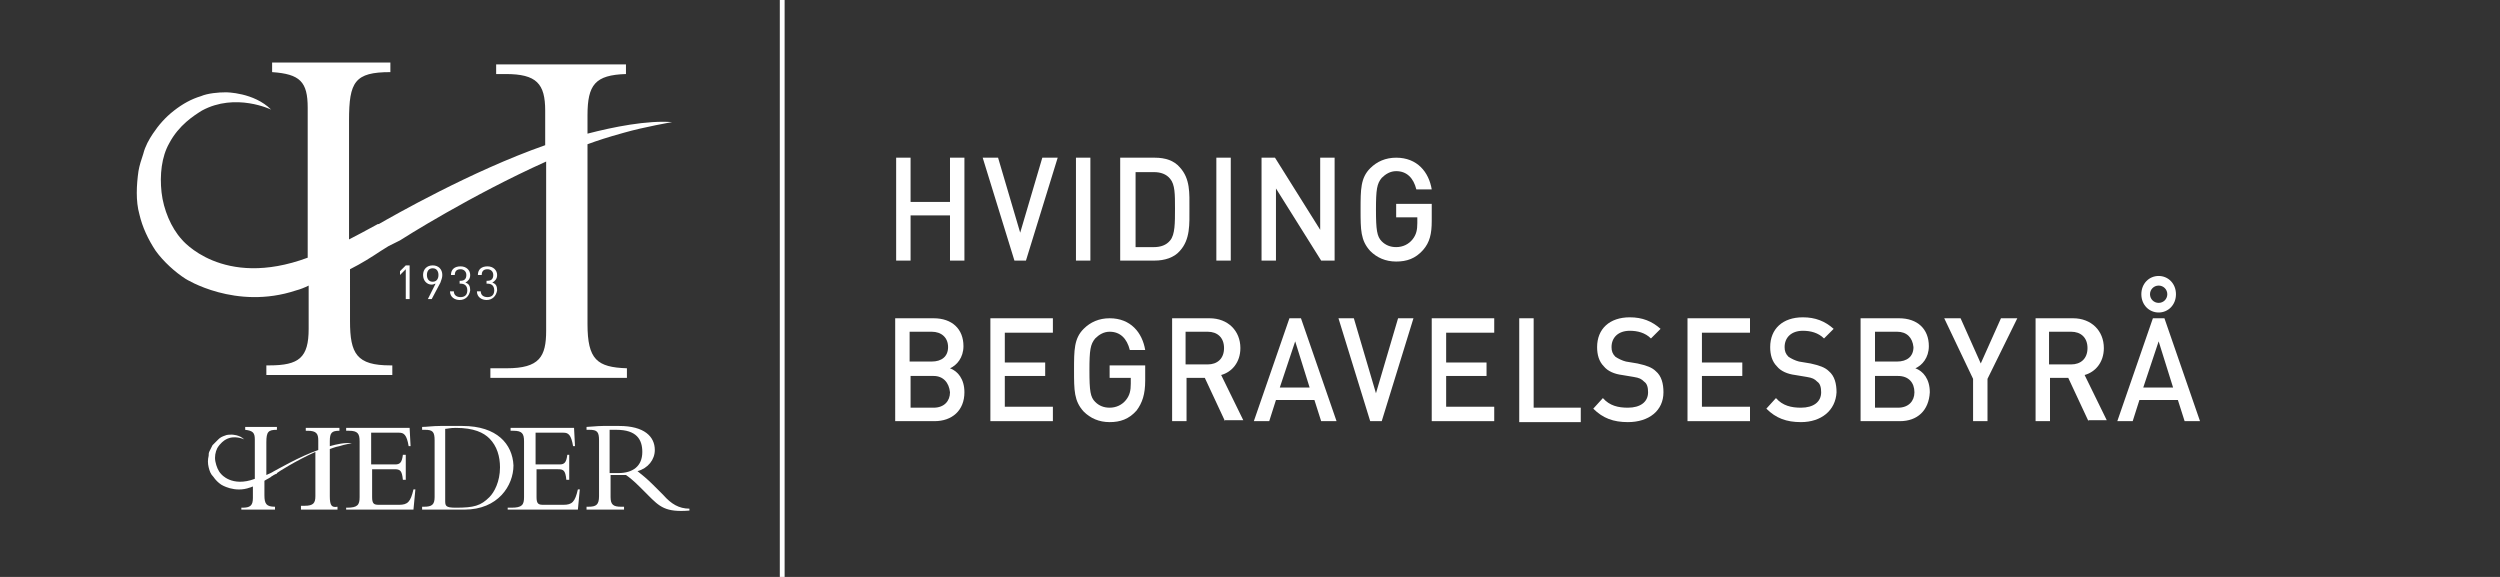 <?xml version="1.0" encoding="utf-8"?>
<!-- Generator: Adobe Illustrator 25.4.1, SVG Export Plug-In . SVG Version: 6.00 Build 0)  -->
<svg version="1.1" id="Layer_1" xmlns="http://www.w3.org/2000/svg" xmlns:xlink="http://www.w3.org/1999/xlink" x="0px" y="0px"
	 viewBox="0 0 260 60" style="enable-background:new 0 0 260 60;" xml:space="preserve">
<rect x="0" y="0" width="260" height="60" fill="#333333" stroke="none"/>
<style type="text/css">
	.st0{fill:#FFFFFF;}
	.st1{fill-rule:evenodd;clip-rule:evenodd;fill:#FFFFFF;}
</style>
<g>
	<rect x="81.1" class="st0" width="0.5" height="60"/>
</g>
<g>
	<g>
		<path class="st1" d="M41.5,52.5h-2.1c-0.5,0-0.7-0.1-0.7-0.8v-2.9h2.3c0.6,0,0.8,0.1,0.9,1.1h0.3v-2.6h-0.3c-0.1,0.8-0.3,1-0.8,1
			h-2.5V45h2.9c0.5,0,0.8,0.2,1,1.4h0.2l-0.1-1.9h-6.6v0.3h0.3c0.9,0,1.1,0.3,1.1,1.1v5.8c0,0.8-0.2,1.1-1.3,1.1h-0.1V53h7l0.2-2.1
			h-0.2C42.7,52.2,42.4,52.5,41.5,52.5z"/>
		<path class="st1" d="M48.1,44.3c-0.7,0-1.6,0-2.3,0c-0.8,0-1.4,0.1-1.9,0.1v0.3h0.3c0.8,0,1,0.2,1,1.1v5.9c0,0.8-0.3,1-1.1,1h-0.2
			V53h4.4c3.5,0,5.1-2.5,5.1-4.6C53.3,46.2,51.7,44.3,48.1,44.3z M50.9,51.7c-0.9,0.9-1.6,1.1-3.5,1.1c-1.1,0-1.1-0.2-1.1-0.8v-7.4
			c0.2,0,0.5-0.1,1.1-0.1c1.9,0,2.9,0.5,3.5,1.1c0.8,0.8,1.1,1.9,1.1,3C52,50.1,51.4,51.2,50.9,51.7z"/>
		<path class="st1" d="M58.6,52.5h-2.1c-0.5,0-0.7-0.1-0.7-0.8v-2.9H58c0.6,0,0.8,0.1,0.9,1.1h0.3v-2.6H59c-0.1,0.8-0.3,1-0.8,1
			h-2.5V45h2.9c0.5,0,0.8,0.2,1,1.4h0.2l-0.1-1.9h-6.6v0.3h0.3c0.9,0,1.1,0.3,1.1,1.1v5.8c0,0.8-0.2,1.1-1.3,1.1h-0.4V53h7.3
			l0.2-2.1h-0.2C59.8,52.2,59.5,52.5,58.6,52.5z"/>
		<path class="st1" d="M69,51.5l-1.1-1.1c-0.6-0.6-1.1-1-1.6-1.4c1.1-0.3,1.8-1.2,1.8-2.2c0-1.4-1.1-2.5-3.7-2.5c-0.9,0-1.2,0-1.7,0
			c-0.6,0-1.4,0.1-1.7,0.1v0.3h0.3c0.8,0,1,0.2,1,1.1v5.8c0,0.9-0.3,1.1-1.1,1.1H61V53h3.9v-0.3h-0.3c-0.8,0-1.1-0.2-1.1-1v-2.3
			c0.2,0,0.4,0,0.7,0c0.4,0,0.6,0,0.9,0c0.3,0.2,0.8,0.6,1.4,1.2l0.9,0.9c1.2,1.2,1.8,1.8,4.3,1.6v-0.2C70.6,52.9,69.8,52.4,69,51.5
			z M64.3,49.2c-0.3,0-0.5,0-0.9,0v-4.5c0.2,0,0.4,0,0.7,0c2.1,0,2.7,1,2.7,2.3C66.8,48.5,65.8,49.2,64.3,49.2z"/>
		<path class="st1" d="M34.3,51.6v-4.9c0.3-0.1,0.5-0.2,1-0.3c0.6-0.2,1.3-0.3,1.3-0.3c-0.7-0.1-1.6,0.1-2.3,0.3v-0.5
			c0-0.9,0.2-1.1,1-1.1v-0.3h-3.5v0.3H32c0.9,0,1.1,0.3,1.1,1v1c-2,0.7-4.2,2-4.6,2.2c0,0,0,0,0,0c-0.3,0.2-0.6,0.3-0.8,0.4v-0.4
			v-0.5V46c0-1.1,0.2-1.3,1.1-1.3v-0.3h-3.3v0.3c0.8,0.1,1,0.3,1,1v4.1c-2.4,0.9-3.5-0.5-3.5-0.5c-0.3-0.3-0.5-0.8-0.6-1.3
			c-0.1-0.5,0-1,0.2-1.4c0.3-0.5,0.7-0.8,0.9-0.9c0.9-0.5,1.9,0,1.9,0c-0.5-0.5-1.3-0.5-1.3-0.5c-0.2,0-0.5,0-0.7,0.1l0,0
			c-0.3,0.1-0.5,0.2-0.7,0.4c-0.2,0.2-0.4,0.4-0.6,0.6c-0.1,0.2-0.2,0.4-0.3,0.6c-0.1,0.2-0.1,0.3-0.1,0.5c-0.1,0.4-0.1,0.8,0,1.2
			c0.1,0.4,0.2,0.7,0.5,1c0.2,0.3,0.5,0.6,0.8,0.8c0,0,1.4,0.9,3,0.3c0.1,0,0.2-0.1,0.3-0.1v1.2c0,0.8-0.3,1-1.1,1h-0.1V53h3.5v-0.3
			h0c-0.9,0-1.1-0.3-1.1-1.2v-1.5c0.3-0.2,0.6-0.3,0.8-0.5c0.1,0,0.1-0.1,0.2-0.1c0,0,0.1-0.1,0.2-0.1c0.1,0,0.1-0.1,0.1-0.1l0,0
			c0.1-0.1,2-1.3,4-2.2v1.3v0.5v2.8c0,0.7-0.2,1-1.1,1h-0.4V53h3.8l0-0.3C34.5,52.8,34.3,52.6,34.3,51.6z"/>
	</g>
	<path class="st1" d="M61.1,33.7V15c1.1-0.4,2-0.7,3.8-1.2c2.1-0.6,5-1.1,5-1.1c-2.6-0.2-6.1,0.5-8.8,1.2v-1.9c0-3.2,0.8-4.2,4-4.3
		v-1H51.6v1h1c3.2,0,4.1,1,4.1,3.8v3.6c-7.7,2.7-15.9,7.4-17.3,8.2c0,0-0.1,0-0.1,0c-1.3,0.7-2.2,1.2-3,1.6v-1.4v-1.9v-9.1
		c0-4,0.6-5,4.3-5v-1H28.3v1c2.9,0.2,3.7,1,3.7,3.7v15.6c-8.9,3.3-13.1-1.9-13.1-1.9c-1.1-1.2-1.9-3.1-2.1-4.9
		c-0.2-1.8,0-3.7,0.8-5.1c1-1.9,2.6-2.9,3.4-3.4c3.5-1.9,7.2-0.1,7.2-0.1c-1.8-1.8-4.7-1.8-4.7-1.8c-0.8,0-1.9,0.1-2.6,0.4l0,0
		c-1,0.3-1.9,0.8-2.8,1.5c-0.9,0.7-1.6,1.5-2.2,2.4c-0.4,0.6-0.8,1.3-1,2.1c-0.2,0.6-0.4,1.2-0.5,1.8c-0.2,1.4-0.3,3.1,0.1,4.5
		c0.3,1.3,0.9,2.6,1.7,3.8c0.8,1.1,2,2.2,3.1,2.9c0,0,5.2,3.3,11.5,1.2c0.4-0.1,0.9-0.3,1.3-0.5v4.5c0,3-1,3.8-4.1,3.8h-0.3v1h13.1
		v-1h-0.2c-3.5,0-4.2-1.2-4.2-4.6V28c1.2-0.6,2.3-1.3,3.2-1.9c0.3-0.2,0.5-0.3,0.8-0.5c0.2-0.1,0.4-0.2,0.6-0.3
		c0.2-0.1,0.4-0.2,0.6-0.3l0,0c0.3-0.2,7.4-4.7,15.2-8.2v5.1v1.9v10.6c0,2.7-0.7,3.9-4.1,3.9H51v1h14.2l0-1
		C62.1,38.2,61.1,37.4,61.1,33.7z"/>
</g>
<g>
	<path class="st0" d="M98.8,27.1v-4.7h-4.1v4.7h-1.5V16.4h1.5V21h4.1v-4.6h1.5v10.7H98.8z"/>
	<path class="st0" d="M106.7,27.1h-1.2l-3.3-10.7h1.6l2.3,7.8l2.3-7.8h1.6L106.7,27.1z"/>
	<path class="st0" d="M111.9,27.1V16.4h1.5v10.7H111.9z"/>
	<path class="st0" d="M122.7,26.1c-0.6,0.7-1.6,1-2.6,1h-3.6V16.4h3.6c1.1,0,2,0.3,2.6,1c1.1,1.2,1,2.7,1,4.3S123.8,24.9,122.7,26.1
		z M121.7,18.6c-0.4-0.5-1-0.7-1.7-0.7h-1.9v7.8h1.9c0.7,0,1.3-0.2,1.7-0.7c0.5-0.6,0.5-1.8,0.5-3.3
		C122.2,20.2,122.2,19.2,121.7,18.6z"/>
	<path class="st0" d="M126.5,27.1V16.4h1.5v10.7H126.5z"/>
	<path class="st0" d="M137.4,27.1l-4.7-7.5v7.5h-1.5V16.4h1.4l4.7,7.5v-7.5h1.5v10.7H137.4z"/>
	<path class="st0" d="M148,26c-0.8,0.9-1.7,1.2-2.8,1.2c-1.1,0-2-0.4-2.7-1.1c-1-1.1-1-2.2-1-4.3s0-3.3,1-4.3
		c0.7-0.7,1.6-1.1,2.7-1.1c2.2,0,3.4,1.5,3.7,3.3h-1.6c-0.3-1.2-1-1.9-2.1-1.9c-0.6,0-1.1,0.3-1.5,0.7c-0.5,0.6-0.6,1.2-0.6,3.3
		s0.1,2.8,0.6,3.3c0.4,0.4,0.9,0.6,1.5,0.6c0.7,0,1.3-0.3,1.7-0.8c0.4-0.5,0.5-1,0.5-1.7v-0.6h-2.2v-1.4h3.7V23
		C148.9,24.3,148.7,25.2,148,26z"/>
	<path class="st0" d="M97.2,43.8h-4.1V33.1h4c1.9,0,3.1,1.1,3.1,2.9c0,1.2-0.7,2-1.4,2.3c0.8,0.3,1.5,1.1,1.5,2.5
		C100.3,42.7,99,43.8,97.2,43.8z M96.9,34.5h-2.3v3.1h2.3c1,0,1.7-0.5,1.7-1.5C98.6,35.1,97.9,34.5,96.9,34.5z M97.1,39.1h-2.4v3.3
		h2.4c1.1,0,1.7-0.7,1.7-1.6C98.7,39.8,98.1,39.1,97.1,39.1z"/>
	<path class="st0" d="M103,43.8V33.1h6.5v1.5h-5v3.1h4.2v1.4h-4.2v3.2h5v1.5H103z"/>
	<path class="st0" d="M118.2,42.7c-0.8,0.9-1.7,1.2-2.8,1.2c-1.1,0-2-0.4-2.7-1.1c-1-1.1-1-2.2-1-4.3c0-2.1,0-3.3,1-4.3
		c0.7-0.7,1.6-1.1,2.7-1.1c2.2,0,3.4,1.5,3.7,3.3h-1.6c-0.3-1.2-1-1.9-2.1-1.9c-0.6,0-1.1,0.3-1.5,0.7c-0.5,0.6-0.6,1.2-0.6,3.3
		c0,2.2,0.1,2.8,0.6,3.3c0.4,0.4,0.9,0.6,1.5,0.6c0.7,0,1.3-0.3,1.7-0.8c0.4-0.5,0.5-1,0.5-1.7v-0.6h-2.2V38h3.7v1.6
		C119.1,41,118.8,41.9,118.2,42.7z"/>
	<path class="st0" d="M127.4,43.8l-2.1-4.5h-1.9v4.5h-1.5V33.1h3.9c1.9,0,3.2,1.3,3.2,3.1c0,1.5-0.9,2.5-2,2.8l2.3,4.7H127.4z
		 M125.6,34.5h-2.3v3.4h2.3c1,0,1.7-0.6,1.7-1.7S126.6,34.5,125.6,34.5z"/>
	<path class="st0" d="M137.4,43.8l-0.7-2.2h-4l-0.7,2.2h-1.6l3.7-10.7h1.2l3.7,10.7H137.4z M134.7,35.5l-1.6,4.8h3.1L134.7,35.5z"/>
	<path class="st0" d="M143.7,43.8h-1.2l-3.3-10.7h1.6l2.3,7.8l2.3-7.8h1.6L143.7,43.8z"/>
	<path class="st0" d="M148.9,43.8V33.1h6.5v1.5h-5v3.1h4.2v1.4h-4.2v3.2h5v1.5H148.9z"/>
	<path class="st0" d="M158,43.8V33.1h1.5v9.3h4.9v1.5H158z"/>
	<path class="st0" d="M169.3,43.9c-1.5,0-2.6-0.4-3.6-1.4l1-1.1c0.7,0.8,1.6,1,2.6,1c1.3,0,2.1-0.6,2.1-1.6c0-0.5-0.1-0.9-0.4-1.1
		c-0.3-0.3-0.5-0.4-1.1-0.5l-1.2-0.2c-0.8-0.1-1.5-0.4-1.9-0.9c-0.5-0.5-0.7-1.2-0.7-2c0-1.9,1.3-3.1,3.4-3.1c1.3,0,2.3,0.4,3.2,1.2
		l-1,1c-0.6-0.6-1.4-0.8-2.2-0.8c-1.2,0-1.9,0.7-1.9,1.7c0,0.4,0.1,0.7,0.4,1c0.3,0.2,0.7,0.4,1.1,0.5l1.2,0.2
		c0.9,0.2,1.5,0.4,1.9,0.8c0.6,0.5,0.8,1.3,0.8,2.2C173,42.7,171.5,43.9,169.3,43.9z"/>
	<path class="st0" d="M175.5,43.8V33.1h6.5v1.5h-5v3.1h4.2v1.4h-4.2v3.2h5v1.5H175.5z"/>
	<path class="st0" d="M187.3,43.9c-1.5,0-2.6-0.4-3.6-1.4l1-1.1c0.7,0.8,1.6,1,2.6,1c1.3,0,2.1-0.6,2.1-1.6c0-0.5-0.1-0.9-0.4-1.1
		c-0.3-0.3-0.5-0.4-1.1-0.5l-1.2-0.2c-0.8-0.1-1.5-0.4-1.9-0.9c-0.5-0.5-0.7-1.2-0.7-2c0-1.9,1.3-3.1,3.4-3.1c1.3,0,2.3,0.4,3.2,1.2
		l-1,1c-0.6-0.6-1.4-0.8-2.2-0.8c-1.2,0-1.9,0.7-1.9,1.7c0,0.4,0.1,0.7,0.4,1c0.3,0.2,0.7,0.4,1.1,0.5l1.2,0.2
		c0.9,0.2,1.5,0.4,1.9,0.8c0.6,0.5,0.8,1.3,0.8,2.2C190.9,42.7,189.4,43.9,187.3,43.9z"/>
	<path class="st0" d="M197.6,43.8h-4.1V33.1h4c1.9,0,3.1,1.1,3.1,2.9c0,1.2-0.7,2-1.4,2.3c0.8,0.3,1.5,1.1,1.5,2.5
		C200.6,42.7,199.4,43.8,197.6,43.8z M197.3,34.5H195v3.1h2.3c1,0,1.7-0.5,1.7-1.5C198.9,35.1,198.3,34.5,197.3,34.5z M197.4,39.1
		H195v3.3h2.4c1.1,0,1.7-0.7,1.7-1.6C199.1,39.8,198.5,39.1,197.4,39.1z"/>
	<path class="st0" d="M206.7,39.4v4.4h-1.5v-4.4l-3-6.3h1.7l2.1,4.7l2.1-4.7h1.7L206.7,39.4z"/>
	<path class="st0" d="M217.2,43.8l-2.1-4.5h-1.9v4.5h-1.5V33.1h3.9c1.9,0,3.2,1.3,3.2,3.1c0,1.5-0.9,2.5-2,2.8l2.3,4.7H217.2z
		 M215.4,34.5h-2.3v3.4h2.3c1,0,1.7-0.6,1.7-1.7S216.4,34.5,215.4,34.5z"/>
	<path class="st0" d="M227.2,43.8l-0.7-2.2h-4l-0.7,2.2h-1.6l3.7-10.7h1.2l3.7,10.7H227.2z M224.5,32.5c-1,0-1.8-0.8-1.8-1.9
		s0.8-1.9,1.8-1.9c1,0,1.8,0.8,1.8,1.9S225.5,32.5,224.5,32.5z M224.5,35.5l-1.6,4.8h3.1L224.5,35.5z M224.5,29.7
		c-0.5,0-0.9,0.4-0.9,0.9c0,0.5,0.4,0.9,0.9,0.9c0.5,0,0.9-0.4,0.9-0.9C225.4,30.1,225,29.7,224.5,29.7z"/>
</g>
<g>
	<g>
		<path class="st0" d="M42.2,31.1V28l-0.6,0.6v-0.4l0.6-0.6h0.4v3.5H42.2z"/>
		<path class="st0" d="M45.8,29.4l-0.9,1.7h-0.4l0.8-1.6c-0.1,0-0.2,0.1-0.4,0.1c-0.5,0-0.9-0.4-0.9-1c0-0.6,0.4-1,1-1s1,0.4,1,1
			C46,28.9,45.9,29.1,45.8,29.4z M45,27.9c-0.4,0-0.6,0.3-0.6,0.7c0,0.4,0.2,0.7,0.6,0.7c0.4,0,0.6-0.3,0.6-0.7
			C45.6,28.2,45.4,27.9,45,27.9z"/>
		<path class="st0" d="M47.8,31.2c-0.5,0-1-0.3-1-0.9h0.4c0,0.4,0.3,0.6,0.7,0.6c0.4,0,0.7-0.2,0.7-0.7c0-0.4-0.2-0.7-0.7-0.7h-0.1
			v-0.3h0.1c0.4,0,0.6-0.2,0.6-0.6c0-0.4-0.3-0.6-0.6-0.6c-0.4,0-0.6,0.2-0.6,0.6h-0.4c0-0.6,0.4-0.9,1-0.9c0.6,0,1,0.4,1,0.9
			c0,0.4-0.2,0.6-0.5,0.8c0.4,0.1,0.5,0.4,0.5,0.8C48.8,30.8,48.4,31.2,47.8,31.2z"/>
		<path class="st0" d="M50.6,31.2c-0.5,0-1-0.3-1-0.9h0.4c0,0.4,0.3,0.6,0.7,0.6c0.4,0,0.7-0.2,0.7-0.7c0-0.4-0.2-0.7-0.7-0.7h-0.1
			v-0.3h0.1c0.4,0,0.6-0.2,0.6-0.6c0-0.4-0.3-0.6-0.6-0.6c-0.4,0-0.6,0.2-0.6,0.6h-0.4c0-0.6,0.4-0.9,1-0.9c0.6,0,1,0.4,1,0.9
			c0,0.4-0.2,0.6-0.5,0.8c0.4,0.1,0.5,0.4,0.5,0.8C51.6,30.8,51.2,31.2,50.6,31.2z"/>
	</g>
</g>
</svg>
